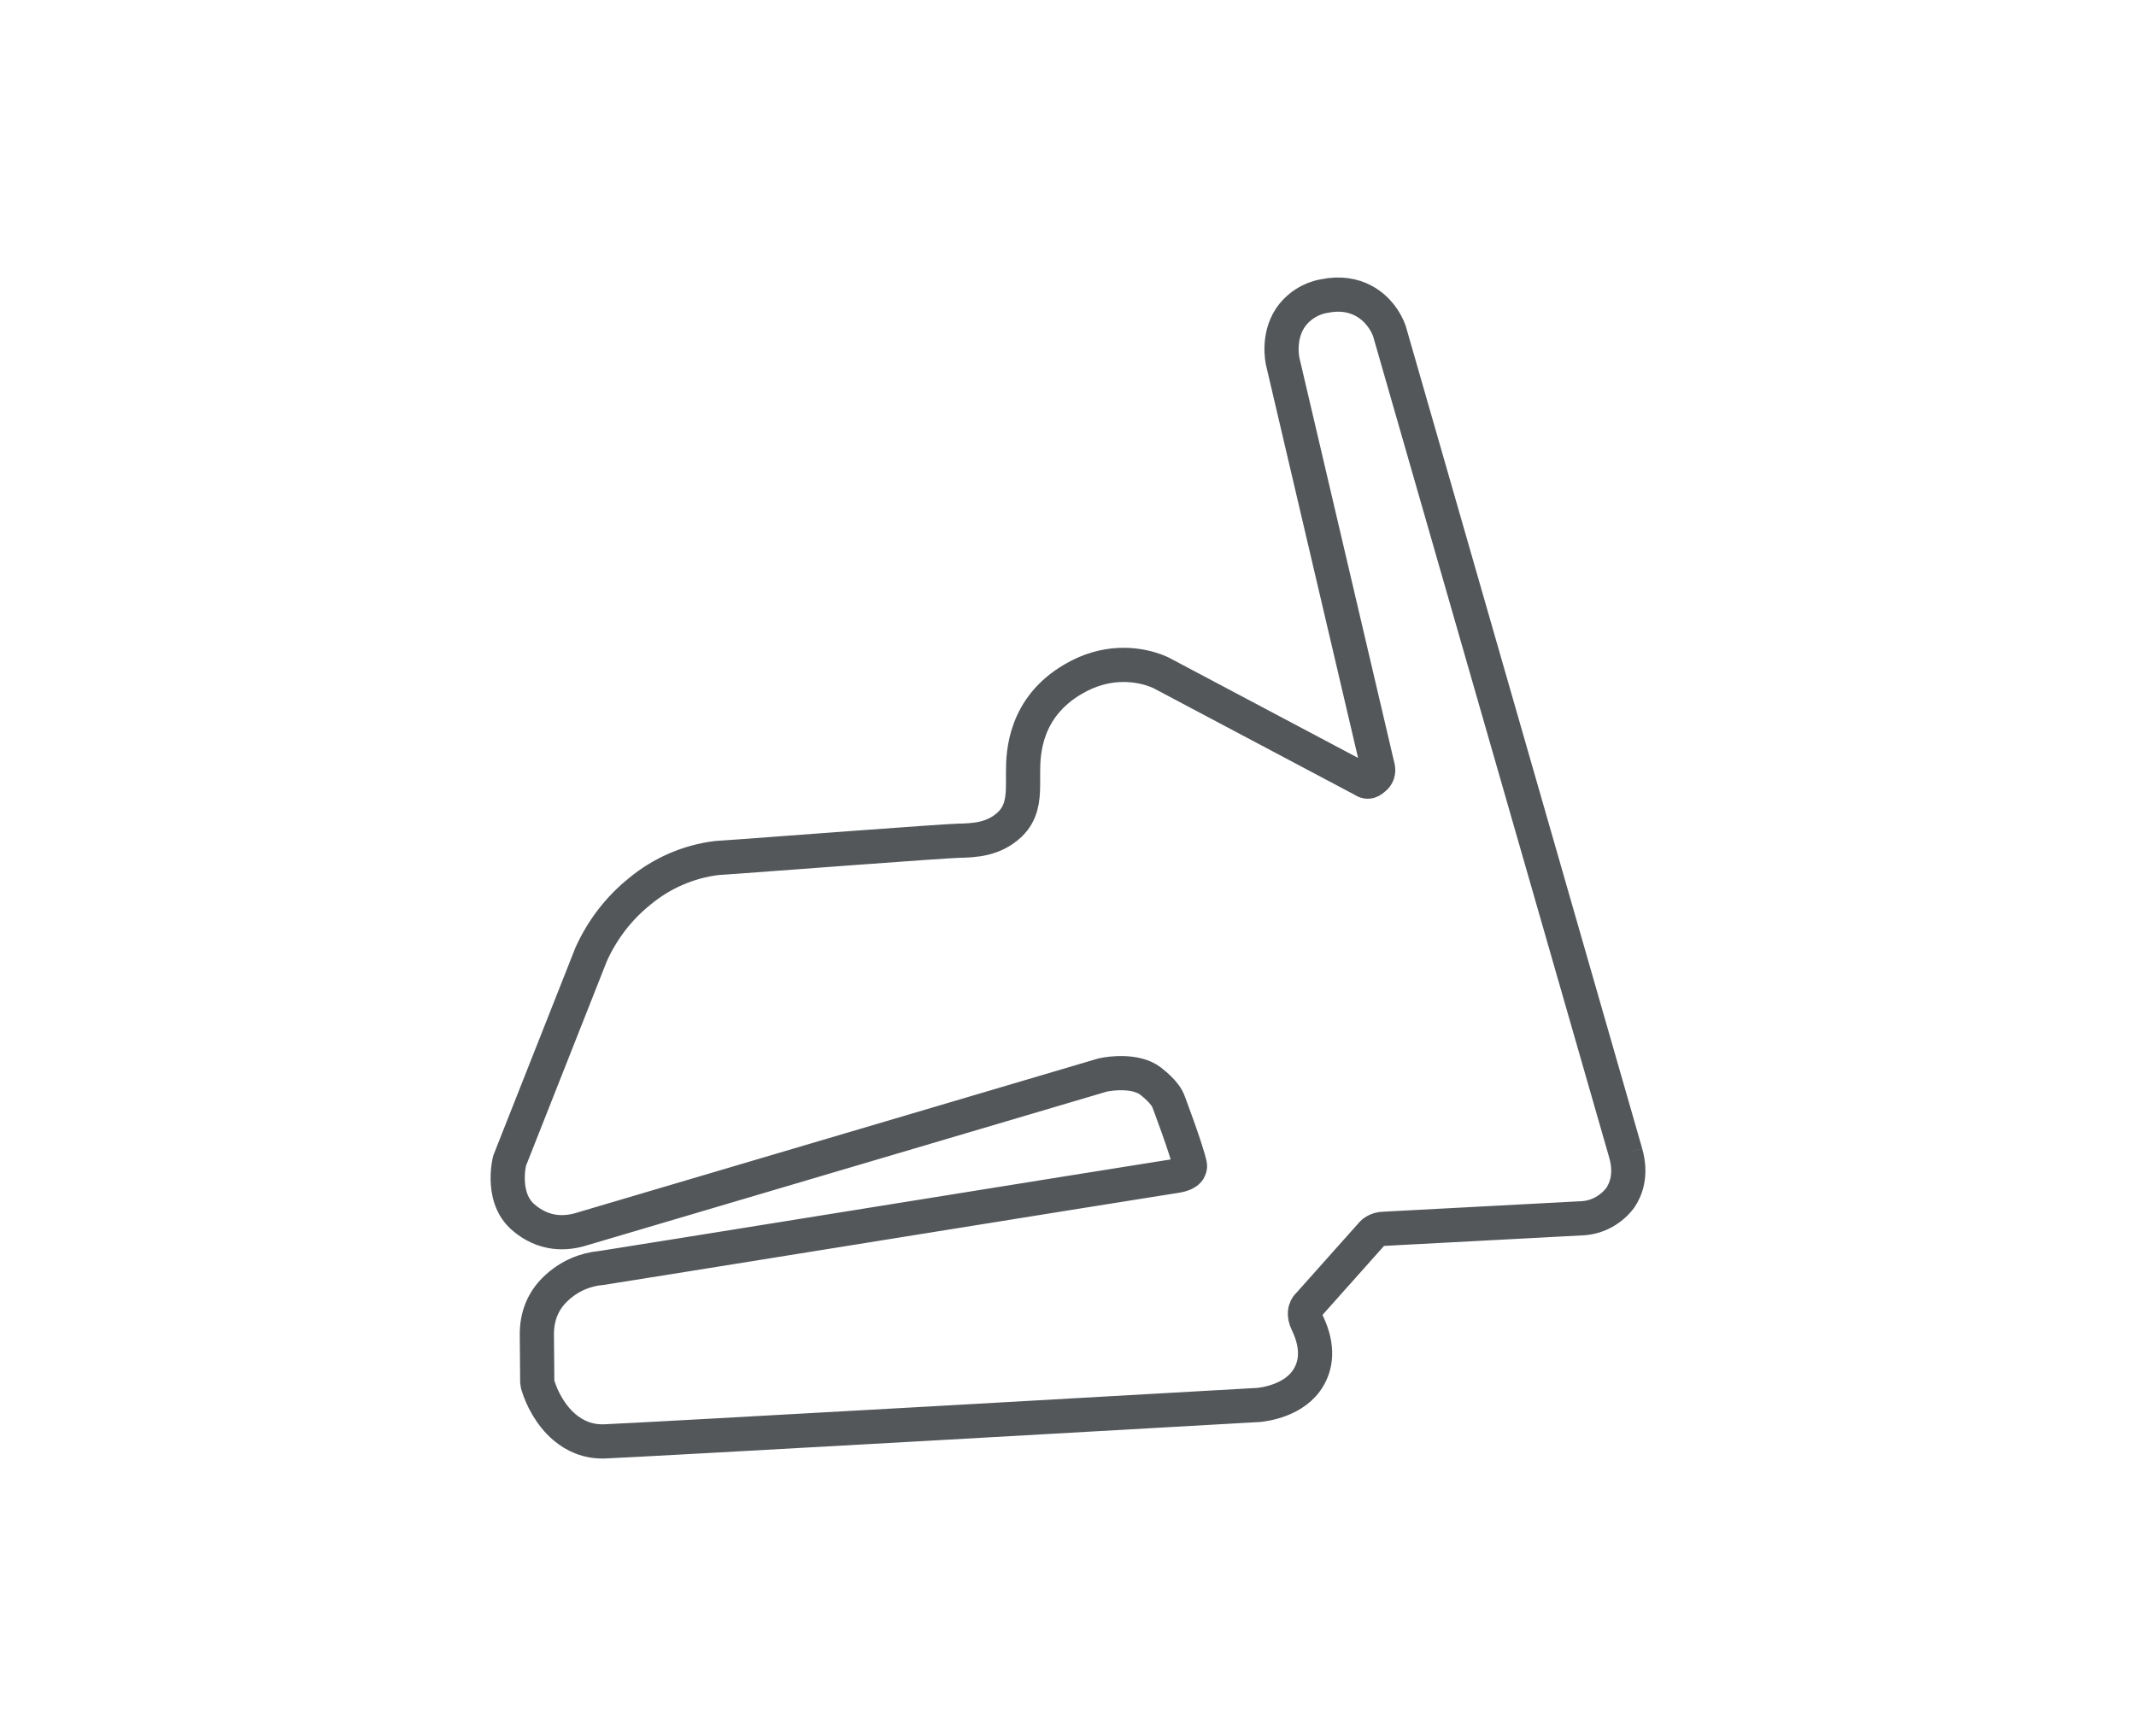 <?xml version="1.0" encoding="UTF-8"?>
<svg width="812px" height="660px" viewBox="0 0 812 660" version="1.1" xmlns="http://www.w3.org/2000/svg" xmlns:xlink="http://www.w3.org/1999/xlink">
    <title>Motegi_estàtic</title>
    <defs>
        <rect id="path-1" x="0" y="0" width="812" height="660"></rect>
    </defs>
    <g id="Circuits-📍" stroke="none" stroke-width="1" fill="none" fill-rule="evenodd">
        <g id="Motegi_estàtic">
            <mask id="mask-2" fill="white">
                <use xlink:href="#path-1"></use>
            </mask>
            <g id="Mask"></g>
            <path d="M618.02,438.404 L528.232,126.039 L528.139,125.764 C526.898,122.233 523.764,117.248 518.347,114.35 C514.521,112.304 509.554,111.274 503.296,112.583 C498.053,113.514 493.275,116.609 490.335,121.107 C485.777,128.262 487.39,136.619 487.724,137.85 L523.631,291.068 L523.776,291.651 L523.833,291.909 C523.985,292.686 523.943,293.456 523.692,294.159 C523.429,294.898 522.934,295.555 522.105,296.157 C521.382,296.791 520.734,297.126 520.107,297.172 C519.349,297.228 518.676,296.868 518.023,296.425 L442.482,256.385 L442.46,256.369 C441.873,255.971 434.963,252.279 425.119,252.837 C420.041,253.125 414.181,254.539 408.044,258.147 C389.491,268.897 388.935,286.337 388.922,293.179 L388.921,296.885 L388.918,297.968 L388.912,298.675 C388.849,303.864 388.344,309.063 383.97,313.339 C377.869,319.181 370.526,319.5 364.31,319.635 C361.344,319.698 343.716,320.964 324.671,322.369 L323.399,322.463 C322.126,322.557 320.848,322.651 319.568,322.746 L318.288,322.841 L315.829,323.024 C310.641,323.408 305.498,323.792 300.664,324.151 C285.78,325.261 273.825,326.152 272.386,326.215 C261.708,327.535 251.615,331.929 243.274,338.815 C235.241,345.255 228.962,353.453 224.731,362.822 L193.758,441.209 L193.586,441.9 L193.566,441.993 C193.264,443.442 192.413,448.584 193.655,453.793 C194.399,456.916 195.885,460.05 198.605,462.492 C201.137,464.767 204.722,467.131 209.408,468.058 C212.886,468.746 216.977,468.648 221.705,467.096 C224.445,466.272 268.19,453.339 313.813,439.854 L316.857,438.954 C320.919,437.753 324.988,436.55 329.037,435.354 C374.301,421.974 417.128,409.314 419.161,408.702 C422.137,408.034 431.794,406.753 437.379,411.002 C442.577,415.066 443.829,417.721 444.236,418.893 C444.236,418.893 451.004,436.756 452.361,442.959 C452.501,443.598 452.209,444.249 451.872,444.899 C451.436,445.506 450.315,446.659 446.361,447.18 C446.127,447.213 445.607,447.292 444.824,447.414 L444.089,447.528 C433.349,449.208 388.42,456.423 342.421,463.816 L339.545,464.277 C338.587,464.432 337.627,464.586 336.668,464.74 L333.245,465.29 C330.392,465.749 327.545,466.206 324.71,466.662 L323.294,466.89 C276.594,474.396 235.02,481.077 231.173,481.656 L228.384,482.084 C222.934,482.589 216.463,484.816 210.927,490.269 C206.813,494.32 203.908,500.046 204.093,507.957 L204.236,525.183 L204.408,526.389 L204.527,526.787 C205.969,531.488 209.189,537.969 214.475,542.504 C218.399,545.872 223.443,548.182 229.722,547.991 C235.679,547.785 291.064,544.714 348.099,541.513 L351.593,541.317 L358.725,540.916 C416.946,537.644 473.796,534.413 478.512,534.13 C480.104,533.971 492.451,532.623 497.602,523.392 C499.891,519.415 501.696,512.691 496.941,502.853 C496.223,501.368 496.008,500.108 496.079,499.075 C496.182,497.573 496.892,496.612 497.222,496.282 L497.68,495.824 L521.691,468.896 C521.691,468.896 523.238,467.161 526.126,467.16 L601.551,463.159 L601.949,463.134 C607.51,462.713 612.602,459.81 615.974,455.352 C618.124,452.119 620.331,446.584 618.02,438.404" id="Motegi_Part_dinàmic" stroke="#53575A" stroke-width="13" mask="url(#mask-2)"></path>
        </g>
    </g>
</svg>